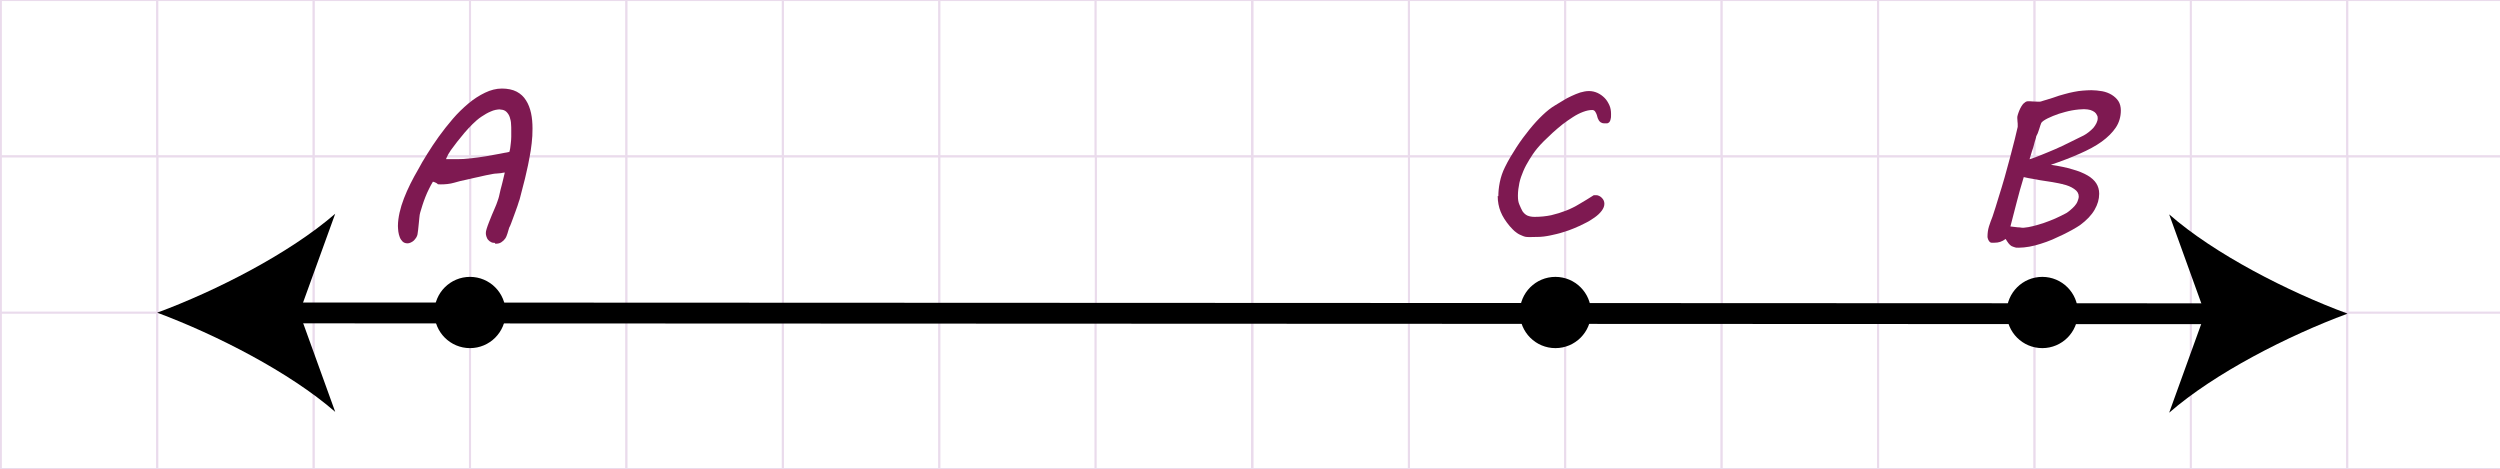<?xml version="1.0" encoding="UTF-8"?>
<svg xmlns="http://www.w3.org/2000/svg" id="Layer_1" data-name="Layer 1" version="1.1" viewBox="0 0 1200 225.2">
  <rect x="0" y="0" width="1200" height="225.2" fill="#808080" stroke="none"/>
  <defs>
    <style>
      .cls-1 {
        fill: #000;
      }

      .cls-1, .cls-2, .cls-3 {
        stroke-width: 0px;
      }

      .cls-2, .cls-4 {
        fill: none;
      }

      .cls-3 {
        fill: #7e1951;
      }

      .cls-5 {
        fill: #fff;
        stroke: #eadbec;
      }

      .cls-5, .cls-4 {
        stroke-miterlimit: 10;
      }

      .cls-4 {
        stroke: #000;
        stroke-width: 10px;
      }
    </style>
  </defs>
  <g id="Layer_1-2" data-name="Layer 1">
    <g>
      <rect class="cls-5" x=".4" y="-450.4" width="75.1" height="75.1"></rect>
      <rect class="cls-5" x="75.5" y="-450.4" width="75.1" height="75.1"></rect>
      <rect class="cls-5" x="75.5" y="-375.4" width="75.1" height="75.1"></rect>
      <rect class="cls-5" x=".4" y="-375.4" width="75.1" height="75.1"></rect>
      <rect class="cls-5" x="150.6" y="-450.4" width="75.1" height="75.1"></rect>
      <rect class="cls-5" x="225.6" y="-450.4" width="75.1" height="75.1"></rect>
      <rect class="cls-5" x="225.6" y="-375.4" width="75.1" height="75.1"></rect>
      <rect class="cls-5" x="150.6" y="-375.4" width="75.1" height="75.1"></rect>
      <rect class="cls-5" x=".4" y="-300.3" width="75.1" height="75.1"></rect>
      <rect class="cls-5" x="75.5" y="-300.3" width="75.1" height="75.1"></rect>
      <rect class="cls-5" x="75.5" y="-225.2" width="75.1" height="75.1"></rect>
      <rect class="cls-5" x=".4" y="-225.2" width="75.1" height="75.1"></rect>
      <rect class="cls-5" x="150.6" y="-300.3" width="75.1" height="75.1"></rect>
      <rect class="cls-5" x="225.6" y="-300.3" width="75.1" height="75.1"></rect>
      <rect class="cls-5" x="225.6" y="-225.2" width="75.1" height="75.1"></rect>
      <rect class="cls-5" x="150.6" y="-225.2" width="75.1" height="75.1"></rect>
      <rect class="cls-5" x="300.7" y="-450.4" width="75.1" height="75.1"></rect>
      <rect class="cls-5" x="375.8" y="-450.4" width="75.1" height="75.1"></rect>
      <rect class="cls-5" x="375.8" y="-375.4" width="75.1" height="75.1"></rect>
      <rect class="cls-5" x="300.7" y="-375.4" width="75.1" height="75.1"></rect>
      <rect class="cls-5" x="450.9" y="-450.4" width="75.1" height="75.1"></rect>
      <rect class="cls-5" x="525.9" y="-450.4" width="75.1" height="75.1"></rect>
      <rect class="cls-5" x="525.9" y="-375.4" width="75.1" height="75.1"></rect>
      <rect class="cls-5" x="450.9" y="-375.4" width="75.1" height="75.1"></rect>
      <rect class="cls-5" x="300.7" y="-300.3" width="75.1" height="75.1"></rect>
      <rect class="cls-5" x="375.8" y="-300.3" width="75.1" height="75.1"></rect>
      <rect class="cls-5" x="375.8" y="-225.2" width="75.1" height="75.1"></rect>
      <rect class="cls-5" x="300.7" y="-225.2" width="75.1" height="75.1"></rect>
      <rect class="cls-5" x="450.9" y="-300.3" width="75.1" height="75.1"></rect>
      <rect class="cls-5" x="525.9" y="-300.3" width="75.1" height="75.1"></rect>
      <rect class="cls-5" x="525.9" y="-225.2" width="75.1" height="75.1"></rect>
      <rect class="cls-5" x="450.9" y="-225.2" width="75.1" height="75.1"></rect>
      <rect class="cls-5" x=".4" y="-150.1" width="75.1" height="75.1"></rect>
      <rect class="cls-5" x="75.5" y="-150.1" width="75.1" height="75.1"></rect>
      <rect class="cls-5" x="75.5" y="-75.1" width="75.1" height="75.1"></rect>
      <rect class="cls-5" x=".4" y="-75.1" width="75.1" height="75.1"></rect>
      <rect class="cls-5" x="150.6" y="-150.1" width="75.1" height="75.1"></rect>
      <rect class="cls-5" x="225.6" y="-150.1" width="75.1" height="75.1"></rect>
      <rect class="cls-5" x="225.6" y="-75.1" width="75.1" height="75.1"></rect>
      <rect class="cls-5" x="150.6" y="-75.1" width="75.1" height="75.1"></rect>
      <rect class="cls-5" x=".4" width="75.1" height="75.1"></rect>
      <rect class="cls-5" x="75.5" width="75.1" height="75.1"></rect>
      <rect class="cls-5" x="75.5" y="75.1" width="75.1" height="75.1"></rect>
      <rect class="cls-5" x=".4" y="75.1" width="75.1" height="75.1"></rect>
      <rect class="cls-5" x="150.6" width="75.1" height="75.1"></rect>
      <rect class="cls-5" x="225.6" width="75.1" height="75.1"></rect>
      <rect class="cls-5" x="225.6" y="75.1" width="75.1" height="75.1"></rect>
      <rect class="cls-5" x="150.6" y="75.1" width="75.1" height="75.1"></rect>
      <rect class="cls-5" x="300.7" y="-150.1" width="75.1" height="75.1"></rect>
      <rect class="cls-5" x="375.8" y="-150.1" width="75.1" height="75.1"></rect>
      <rect class="cls-5" x="375.8" y="-75.1" width="75.1" height="75.1"></rect>
      <rect class="cls-5" x="300.7" y="-75.1" width="75.1" height="75.1"></rect>
      <rect class="cls-5" x="450.9" y="-150.1" width="75.1" height="75.1"></rect>
      <rect class="cls-5" x="525.9" y="-150.1" width="75.1" height="75.1"></rect>
      <rect class="cls-5" x="525.9" y="-75.1" width="75.1" height="75.1"></rect>
      <rect class="cls-5" x="450.9" y="-75.1" width="75.1" height="75.1"></rect>
      <rect class="cls-5" x="300.7" width="75.1" height="75.1"></rect>
      <rect class="cls-5" x="375.8" width="75.1" height="75.1"></rect>
      <rect class="cls-5" x="375.8" y="75.1" width="75.1" height="75.1"></rect>
      <rect class="cls-5" x="300.7" y="75.1" width="75.1" height="75.1"></rect>
      <rect class="cls-5" x="450.9" width="75.1" height="75.1"></rect>
      <rect class="cls-5" x="525.9" width="75.1" height="75.1"></rect>
      <rect class="cls-5" x="525.9" y="75.1" width="75.1" height="75.1"></rect>
      <rect class="cls-5" x="450.9" y="75.1" width="75.1" height="75.1"></rect>
    </g>
    <g>
      <rect class="cls-5" x="601.2" y="-450.4" width="75.1" height="75.1"></rect>
      <rect class="cls-5" x="676.3" y="-450.4" width="75.1" height="75.1"></rect>
      <rect class="cls-5" x="676.3" y="-375.4" width="75.1" height="75.1"></rect>
      <rect class="cls-5" x="601.2" y="-375.4" width="75.1" height="75.1"></rect>
      <rect class="cls-5" x="751.3" y="-450.4" width="75.1" height="75.1"></rect>
      <rect class="cls-5" x="826.4" y="-450.4" width="75.1" height="75.1"></rect>
      <rect class="cls-5" x="826.4" y="-375.4" width="75.1" height="75.1"></rect>
      <rect class="cls-5" x="751.3" y="-375.4" width="75.1" height="75.1"></rect>
      <rect class="cls-5" x="601.2" y="-300.3" width="75.1" height="75.1"></rect>
      <rect class="cls-5" x="676.3" y="-300.3" width="75.1" height="75.1"></rect>
      <rect class="cls-5" x="676.3" y="-225.2" width="75.1" height="75.1"></rect>
      <rect class="cls-5" x="601.2" y="-225.2" width="75.1" height="75.1"></rect>
      <rect class="cls-5" x="751.3" y="-300.3" width="75.1" height="75.1"></rect>
      <rect class="cls-5" x="826.4" y="-300.3" width="75.1" height="75.1"></rect>
      <rect class="cls-5" x="826.4" y="-225.2" width="75.1" height="75.1"></rect>
      <rect class="cls-5" x="751.3" y="-225.2" width="75.1" height="75.1"></rect>
      <rect class="cls-5" x="901.5" y="-450.4" width="75.1" height="75.1"></rect>
      <rect class="cls-5" x="976.6" y="-450.4" width="75.1" height="75.1"></rect>
      <rect class="cls-5" x="976.6" y="-375.4" width="75.1" height="75.1"></rect>
      <rect class="cls-5" x="901.5" y="-375.4" width="75.1" height="75.1"></rect>
      <rect class="cls-5" x="1051.6" y="-450.4" width="75.1" height="75.1"></rect>
      <rect class="cls-5" x="1126.7" y="-450.4" width="75.1" height="75.1"></rect>
      <rect class="cls-5" x="1126.7" y="-375.4" width="75.1" height="75.1"></rect>
      <rect class="cls-5" x="1051.6" y="-375.4" width="75.1" height="75.1"></rect>
      <rect class="cls-5" x="901.5" y="-300.3" width="75.1" height="75.1"></rect>
      <rect class="cls-5" x="976.6" y="-300.3" width="75.1" height="75.1"></rect>
      <rect class="cls-5" x="976.6" y="-225.2" width="75.1" height="75.1"></rect>
      <rect class="cls-5" x="901.5" y="-225.2" width="75.1" height="75.1"></rect>
      <rect class="cls-5" x="1051.6" y="-300.3" width="75.1" height="75.1"></rect>
      <rect class="cls-5" x="1126.7" y="-300.3" width="75.1" height="75.1"></rect>
      <rect class="cls-5" x="1126.7" y="-225.2" width="75.1" height="75.1"></rect>
      <rect class="cls-5" x="1051.6" y="-225.2" width="75.1" height="75.1"></rect>
      <rect class="cls-5" x="601.2" y="-150.1" width="75.1" height="75.1"></rect>
      <rect class="cls-5" x="676.3" y="-150.1" width="75.1" height="75.1"></rect>
      <rect class="cls-5" x="676.3" y="-75.1" width="75.1" height="75.1"></rect>
      <rect class="cls-5" x="601.2" y="-75.1" width="75.1" height="75.1"></rect>
      <rect class="cls-5" x="751.3" y="-150.1" width="75.1" height="75.1"></rect>
      <rect class="cls-5" x="826.4" y="-150.1" width="75.1" height="75.1"></rect>
      <rect class="cls-5" x="826.4" y="-75.1" width="75.1" height="75.1"></rect>
      <rect class="cls-5" x="751.3" y="-75.1" width="75.1" height="75.1"></rect>
      <rect class="cls-5" x="601.2" width="75.1" height="75.1"></rect>
      <rect class="cls-5" x="676.3" width="75.1" height="75.1"></rect>
      <rect class="cls-5" x="676.3" y="75.1" width="75.1" height="75.1"></rect>
      <rect class="cls-5" x="601.2" y="75.1" width="75.1" height="75.1"></rect>
      <rect class="cls-5" x="751.3" width="75.1" height="75.1"></rect>
      <rect class="cls-5" x="826.4" width="75.1" height="75.1"></rect>
      <rect class="cls-5" x="826.4" y="75.1" width="75.1" height="75.1"></rect>
      <rect class="cls-5" x="751.3" y="75.1" width="75.1" height="75.1"></rect>
      <rect class="cls-5" x="901.5" y="-150.1" width="75.1" height="75.1"></rect>
      <rect class="cls-5" x="976.6" y="-150.1" width="75.1" height="75.1"></rect>
      <rect class="cls-5" x="976.6" y="-75.1" width="75.1" height="75.1"></rect>
      <rect class="cls-5" x="901.5" y="-75.1" width="75.1" height="75.1"></rect>
      <rect class="cls-5" x="1051.6" y="-150.1" width="75.1" height="75.1"></rect>
      <rect class="cls-5" x="1126.7" y="-150.1" width="75.1" height="75.1"></rect>
      <rect class="cls-5" x="1126.7" y="-75.1" width="75.1" height="75.1"></rect>
      <rect class="cls-5" x="1051.6" y="-75.1" width="75.1" height="75.1"></rect>
      <rect class="cls-5" x="901.5" width="75.1" height="75.1"></rect>
      <rect class="cls-5" x="976.6" width="75.1" height="75.1"></rect>
      <rect class="cls-5" x="976.6" y="75.1" width="75.1" height="75.1"></rect>
      <rect class="cls-5" x="901.5" y="75.1" width="75.1" height="75.1"></rect>
      <rect class="cls-5" x="1051.6" width="75.1" height="75.1"></rect>
      <rect class="cls-5" x="1126.7" width="75.1" height="75.1"></rect>
      <rect class="cls-5" x="1126.7" y="75.1" width="75.1" height="75.1"></rect>
      <rect class="cls-5" x="1051.6" y="75.1" width="75.1" height="75.1"></rect>
    </g>
    <g>
      <rect class="cls-5" x=".4" y="150.1" width="75.1" height="75.1"></rect>
      <rect class="cls-5" x="75.5" y="150.1" width="75.1" height="75.1"></rect>
      <rect class="cls-5" x="75.5" y="225.2" width="75.1" height="75.1"></rect>
      <rect class="cls-5" x=".4" y="225.2" width="75.1" height="75.1"></rect>
      <rect class="cls-5" x="150.6" y="150.1" width="75.1" height="75.1"></rect>
      <rect class="cls-5" x="225.6" y="150.1" width="75.1" height="75.1"></rect>
      <rect class="cls-5" x="225.6" y="225.2" width="75.1" height="75.1"></rect>
      <rect class="cls-5" x="150.6" y="225.2" width="75.1" height="75.1"></rect>
      <rect class="cls-5" x=".4" y="300.3" width="75.1" height="75.1"></rect>
      <rect class="cls-5" x="75.5" y="300.3" width="75.1" height="75.1"></rect>
      <rect class="cls-5" x="75.5" y="375.4" width="75.1" height="75.1"></rect>
      <rect class="cls-5" x=".4" y="375.4" width="75.1" height="75.1"></rect>
      <rect class="cls-5" x="150.6" y="300.3" width="75.1" height="75.1"></rect>
      <rect class="cls-5" x="225.6" y="300.3" width="75.1" height="75.1"></rect>
      <rect class="cls-5" x="225.6" y="375.4" width="75.1" height="75.1"></rect>
      <rect class="cls-5" x="150.6" y="375.4" width="75.1" height="75.1"></rect>
      <rect class="cls-5" x="300.7" y="150.1" width="75.1" height="75.1"></rect>
      <rect class="cls-5" x="375.8" y="150.1" width="75.1" height="75.1"></rect>
      <rect class="cls-5" x="375.8" y="225.2" width="75.1" height="75.1"></rect>
      <rect class="cls-5" x="300.7" y="225.2" width="75.1" height="75.1"></rect>
      <rect class="cls-5" x="450.9" y="150.1" width="75.1" height="75.1"></rect>
      <rect class="cls-5" x="525.9" y="150.1" width="75.1" height="75.1"></rect>
      <rect class="cls-5" x="525.9" y="225.2" width="75.1" height="75.1"></rect>
      <rect class="cls-5" x="450.9" y="225.2" width="75.1" height="75.1"></rect>
      <rect class="cls-5" x="300.7" y="300.3" width="75.1" height="75.1"></rect>
      <rect class="cls-5" x="375.8" y="300.3" width="75.1" height="75.1"></rect>
      <rect class="cls-5" x="375.8" y="375.4" width="75.1" height="75.1"></rect>
      <rect class="cls-5" x="300.7" y="375.4" width="75.1" height="75.1"></rect>
      <rect class="cls-5" x="450.9" y="300.3" width="75.1" height="75.1"></rect>
      <rect class="cls-5" x="525.9" y="300.3" width="75.1" height="75.1"></rect>
      <rect class="cls-5" x="525.9" y="375.4" width="75.1" height="75.1"></rect>
      <rect class="cls-5" x="450.9" y="375.4" width="75.1" height="75.1"></rect>
      <rect class="cls-5" x=".4" y="450.4" width="75.1" height="75.1"></rect>
      <rect class="cls-5" x="75.5" y="450.4" width="75.1" height="75.1"></rect>
      <rect class="cls-5" x="75.5" y="525.5" width="75.1" height="75.1"></rect>
      <rect class="cls-5" x=".4" y="525.5" width="75.1" height="75.1"></rect>
      <rect class="cls-5" x="150.6" y="450.4" width="75.1" height="75.1"></rect>
      <rect class="cls-5" x="225.6" y="450.4" width="75.1" height="75.1"></rect>
      <rect class="cls-5" x="225.6" y="525.5" width="75.1" height="75.1"></rect>
      <rect class="cls-5" x="150.6" y="525.5" width="75.1" height="75.1"></rect>
      <rect class="cls-5" x=".4" y="600.6" width="75.1" height="75.1"></rect>
      <rect class="cls-5" x="75.5" y="600.6" width="75.1" height="75.1"></rect>
      <rect class="cls-5" x="75.5" y="675.7" width="75.1" height="75.1"></rect>
      <rect class="cls-5" x=".4" y="675.7" width="75.1" height="75.1"></rect>
      <rect class="cls-5" x="150.6" y="600.6" width="75.1" height="75.1"></rect>
      <rect class="cls-5" x="225.6" y="600.6" width="75.1" height="75.1"></rect>
      <rect class="cls-5" x="225.6" y="675.7" width="75.1" height="75.1"></rect>
      <rect class="cls-5" x="150.6" y="675.7" width="75.1" height="75.1"></rect>
      <rect class="cls-5" x="300.7" y="450.4" width="75.1" height="75.1"></rect>
      <rect class="cls-5" x="375.8" y="450.4" width="75.1" height="75.1"></rect>
      <rect class="cls-5" x="375.8" y="525.5" width="75.1" height="75.1"></rect>
      <rect class="cls-5" x="300.7" y="525.5" width="75.1" height="75.1"></rect>
      <rect class="cls-5" x="450.9" y="450.4" width="75.1" height="75.1"></rect>
      <rect class="cls-5" x="525.9" y="450.4" width="75.1" height="75.1"></rect>
      <rect class="cls-5" x="525.9" y="525.5" width="75.1" height="75.1"></rect>
      <rect class="cls-5" x="450.9" y="525.5" width="75.1" height="75.1"></rect>
      <rect class="cls-5" x="300.7" y="600.6" width="75.1" height="75.1"></rect>
      <rect class="cls-5" x="375.8" y="600.6" width="75.1" height="75.1"></rect>
      <rect class="cls-5" x="375.8" y="675.7" width="75.1" height="75.1"></rect>
      <rect class="cls-5" x="300.7" y="675.7" width="75.1" height="75.1"></rect>
      <rect class="cls-5" x="450.9" y="600.6" width="75.1" height="75.1"></rect>
      <rect class="cls-5" x="525.9" y="600.6" width="75.1" height="75.1"></rect>
      <rect class="cls-5" x="525.9" y="675.7" width="75.1" height="75.1"></rect>
      <rect class="cls-5" x="450.9" y="675.7" width="75.1" height="75.1"></rect>
    </g>
    <g>
      <rect class="cls-5" x="601.2" y="150.1" width="75.1" height="75.1"></rect>
      <rect class="cls-5" x="676.3" y="150.1" width="75.1" height="75.1"></rect>
      <rect class="cls-5" x="676.3" y="225.2" width="75.1" height="75.1"></rect>
      <rect class="cls-5" x="601.2" y="225.2" width="75.1" height="75.1"></rect>
      <rect class="cls-5" x="751.3" y="150.1" width="75.1" height="75.1"></rect>
      <rect class="cls-5" x="826.4" y="150.1" width="75.1" height="75.1"></rect>
      <rect class="cls-5" x="826.4" y="225.2" width="75.1" height="75.1"></rect>
      <rect class="cls-5" x="751.3" y="225.2" width="75.1" height="75.1"></rect>
      <rect class="cls-5" x="601.2" y="300.3" width="75.1" height="75.1"></rect>
      <rect class="cls-5" x="676.3" y="300.3" width="75.1" height="75.1"></rect>
      <rect class="cls-5" x="676.3" y="375.4" width="75.1" height="75.1"></rect>
      <rect class="cls-5" x="601.2" y="375.4" width="75.1" height="75.1"></rect>
      <rect class="cls-5" x="751.3" y="300.3" width="75.1" height="75.1"></rect>
      <rect class="cls-5" x="826.4" y="300.3" width="75.1" height="75.1"></rect>
      <rect class="cls-5" x="826.4" y="375.4" width="75.1" height="75.1"></rect>
      <rect class="cls-5" x="751.3" y="375.4" width="75.1" height="75.1"></rect>
      <rect class="cls-5" x="901.5" y="150.1" width="75.1" height="75.1"></rect>
      <rect class="cls-5" x="976.6" y="150.1" width="75.1" height="75.1"></rect>
      <rect class="cls-5" x="976.6" y="225.2" width="75.1" height="75.1"></rect>
      <rect class="cls-5" x="901.5" y="225.2" width="75.1" height="75.1"></rect>
      <rect class="cls-5" x="1051.6" y="150.1" width="75.1" height="75.1"></rect>
      <rect class="cls-5" x="1126.7" y="150.1" width="75.1" height="75.1"></rect>
      <rect class="cls-5" x="1126.7" y="225.2" width="75.1" height="75.1"></rect>
      <rect class="cls-5" x="1051.6" y="225.2" width="75.1" height="75.1"></rect>
      <rect class="cls-5" x="901.5" y="300.3" width="75.1" height="75.1"></rect>
      <rect class="cls-5" x="976.6" y="300.3" width="75.1" height="75.1"></rect>
      <rect class="cls-5" x="976.6" y="375.4" width="75.1" height="75.1"></rect>
      <rect class="cls-5" x="901.5" y="375.4" width="75.1" height="75.1"></rect>
      <rect class="cls-5" x="1051.6" y="300.3" width="75.1" height="75.1"></rect>
      <rect class="cls-5" x="1126.7" y="300.3" width="75.1" height="75.1"></rect>
      <rect class="cls-5" x="1126.7" y="375.4" width="75.1" height="75.1"></rect>
      <rect class="cls-5" x="1051.6" y="375.4" width="75.1" height="75.1"></rect>
      <rect class="cls-5" x="601.2" y="450.4" width="75.1" height="75.1"></rect>
      <rect class="cls-5" x="676.3" y="450.4" width="75.1" height="75.1"></rect>
      <rect class="cls-5" x="676.3" y="525.5" width="75.1" height="75.1"></rect>
      <rect class="cls-5" x="601.2" y="525.5" width="75.1" height="75.1"></rect>
      <rect class="cls-5" x="751.3" y="450.4" width="75.1" height="75.1"></rect>
      <rect class="cls-5" x="826.4" y="450.4" width="75.1" height="75.1"></rect>
      <rect class="cls-5" x="826.4" y="525.5" width="75.1" height="75.1"></rect>
      <rect class="cls-5" x="751.3" y="525.5" width="75.1" height="75.1"></rect>
      <rect class="cls-5" x="601.2" y="600.6" width="75.1" height="75.1"></rect>
      <rect class="cls-5" x="676.3" y="600.6" width="75.1" height="75.1"></rect>
      <rect class="cls-5" x="676.3" y="675.7" width="75.1" height="75.1"></rect>
      <rect class="cls-5" x="601.2" y="675.7" width="75.1" height="75.1"></rect>
      <rect class="cls-5" x="751.3" y="600.6" width="75.1" height="75.1"></rect>
      <rect class="cls-5" x="826.4" y="600.6" width="75.1" height="75.1"></rect>
      <rect class="cls-5" x="826.4" y="675.7" width="75.1" height="75.1"></rect>
      <rect class="cls-5" x="751.3" y="675.7" width="75.1" height="75.1"></rect>
      <rect class="cls-5" x="901.5" y="450.4" width="75.1" height="75.1"></rect>
      <rect class="cls-5" x="976.6" y="450.4" width="75.1" height="75.1"></rect>
      <rect class="cls-5" x="976.6" y="525.5" width="75.1" height="75.1"></rect>
      <rect class="cls-5" x="901.5" y="525.5" width="75.1" height="75.1"></rect>
      <rect class="cls-5" x="1051.6" y="450.4" width="75.1" height="75.1"></rect>
      <rect class="cls-5" x="1126.7" y="450.4" width="75.1" height="75.1"></rect>
      <rect class="cls-5" x="1126.7" y="525.5" width="75.1" height="75.1"></rect>
      <rect class="cls-5" x="1051.6" y="525.5" width="75.1" height="75.1"></rect>
      <rect class="cls-5" x="901.5" y="600.6" width="75.1" height="75.1"></rect>
      <rect class="cls-5" x="976.6" y="600.6" width="75.1" height="75.1"></rect>
      <rect class="cls-5" x="976.6" y="675.7" width="75.1" height="75.1"></rect>
      <rect class="cls-5" x="901.5" y="675.7" width="75.1" height="75.1"></rect>
      <rect class="cls-5" x="1051.6" y="600.6" width="75.1" height="75.1"></rect>
      <rect class="cls-5" x="1126.7" y="600.6" width="75.1" height="75.1"></rect>
      <rect class="cls-5" x="1126.7" y="675.7" width="75.1" height="75.1"></rect>
      <rect class="cls-5" x="1051.6" y="675.7" width="75.1" height="75.1"></rect>
    </g>
  </g>
  <g id="Layer_2" data-name="Layer 2">
    <circle class="cls-1" cx="225.6" cy="150" r="17.1"></circle>
    <path class="cls-3" d="M237.6,116.6c-.7,0-1.4-.1-1.9-.4-.6-.3-1-.6-1.4-1.1-.4-.4-.6-1-.8-1.5s-.3-1.2-.3-1.7.1-1.2.4-2.1c.3-.9.6-1.9,1.1-3.1.4-1.1.9-2.3,1.4-3.5.5-1.2,1-2.4,1.5-3.5.5-1.1.9-2.2,1.2-3.1s.6-1.7.7-2.2c.1-.6.3-1.3.5-2.2s.4-1.8.7-2.8c.3-1,.5-2.1.8-3.2.3-1.1.5-2.2.8-3.4-.5,0-1.1.2-1.8.3-.7,0-1.4.2-2.2.2-1.1,0-2.2.3-3.3.5-1.1.2-2.2.4-3.4.7-1.1.3-2.3.5-3.6.8s-2.6.6-3.9.9c-2.1.4-4.1.9-6.1,1.5-2.1.6-4.2.8-6.4.8s-1.3-.2-1.9-.5c-.6-.4-1.2-.6-1.9-.8-.7,1.1-1.3,2.3-1.9,3.5-.6,1.2-1.2,2.5-1.7,3.8-.5,1.3-1,2.6-1.4,3.9s-.8,2.5-1.1,3.6c-.2.6-.3,1.4-.4,2.4-.1,1-.2,2-.3,3s-.2,2-.3,2.9-.2,1.7-.3,2.2c-.1.5-.3,1-.6,1.5-.3.5-.7.9-1.1,1.4-.4.4-.9.7-1.5,1s-1.1.4-1.6.4c-1,0-1.7-.3-2.3-.8-.6-.6-1.1-1.3-1.4-2.1s-.6-1.8-.7-2.7c-.1-1-.2-1.9-.2-2.7,0-2.1.3-4.2.8-6.5.5-2.2,1.2-4.5,2.1-6.8.9-2.3,1.9-4.6,3.1-7,1.2-2.3,2.4-4.7,3.8-7,1.1-2.1,2.5-4.5,4.2-7.2,1.7-2.7,3.5-5.5,5.6-8.4s4.3-5.7,6.7-8.5,4.9-5.2,7.5-7.4c2.6-2.2,5.3-3.9,8-5.2,2.7-1.3,5.4-2,8.1-2s5.2.5,7.1,1.5c1.9,1,3.4,2.4,4.5,4.2,1.1,1.7,1.9,3.8,2.4,6.1s.7,4.8.7,7.4-.1,4.6-.4,7.1c-.3,2.4-.6,4.8-1.1,7.1-.4,2.3-.9,4.6-1.4,6.7-.5,2.2-.9,4.1-1.4,5.8l-1.8,7c0,.2-.2.6-.4,1.2-.2.6-.4,1.4-.7,2.2-.3.9-.6,1.8-1,2.8s-.7,2-1.1,3-.7,1.9-1,2.7c-.3.8-.6,1.5-.9,2h0c-.2.8-.5,1.7-.8,2.7-.3.9-.6,1.8-1.1,2.5-.5.7-1.1,1.3-1.9,1.8-.7.5-1.7.7-2.9.7ZM240.2,52.5c-1.5,0-3.1.3-4.6,1-1.5.6-3,1.5-4.5,2.5-1.5,1-2.9,2.2-4.3,3.6s-2.7,2.8-3.9,4.2c-1.2,1.4-2.4,2.9-3.5,4.3s-2.1,2.8-3,4c-.1.2-.3.5-.5.8-.2.3-.4.7-.7,1.1-.2.4-.4.8-.6,1.2-.2.4-.4.8-.5,1.2h5.3c1.9,0,4.1-.1,6.6-.4,2.5-.3,4.9-.6,7.3-1,2.4-.4,4.6-.8,6.6-1.2s3.5-.7,4.6-.9c.1-.4.3-1,.4-1.8.1-.8.2-1.6.3-2.5.1-.9.2-1.9.2-2.9,0-1,0-2.1,0-3.2s0-1.9-.1-3c0-1.1-.3-2.2-.6-3.2s-.9-1.9-1.6-2.6c-.7-.7-1.7-1.1-3-1.1Z"></path>
    <circle class="cls-1" cx="980.3" cy="150" r="17.1"></circle>
    <path class="cls-3" d="M719.2,94.2c0-2,.2-4.2.7-6.7.5-2.5,1.3-4.9,2.5-7.3,1.6-3.3,3.5-6.4,5.5-9.5,2-3.1,4.1-5.9,6.2-8.5s4.2-4.9,6.3-6.9c2.1-2,4.1-3.6,6-4.7h0c1.2-.7,2.5-1.5,3.8-2.3,1.3-.8,2.7-1.6,4.1-2.2,1.4-.7,2.8-1.2,4.2-1.7,1.4-.4,2.8-.7,4.2-.7s2.8.3,4.1.9c1.3.6,2.4,1.4,3.4,2.4,1,1,1.7,2.2,2.3,3.5.6,1.3.8,2.8.8,4.2s0,1.9-.2,2.5c-.1.6-.3,1-.6,1.4-.3.3-.6.5-1,.6-.4,0-.8,0-1.4,0-.8,0-1.3-.2-1.8-.5-.4-.3-.8-.7-1-1.2-.3-.5-.5-1-.6-1.5s-.3-1.1-.5-1.5-.4-.8-.7-1.2c-.3-.3-.7-.5-1.2-.5-1.4,0-2.8.3-4.4.9-1.6.6-3.2,1.4-4.9,2.5s-3.3,2.2-5,3.5c-1.7,1.3-3.2,2.7-4.7,4-1.5,1.4-2.9,2.7-4.2,4-1.3,1.3-2.4,2.5-3.3,3.6-1.4,1.7-2.6,3.5-3.7,5.3s-2.1,3.6-2.9,5.5-1.5,3.8-1.9,5.7c-.4,2-.7,4-.7,6.1s.2,3.1.7,4.3,1,2.3,1.5,3.2c.7,1,1.5,1.7,2.4,2.1,1,.4,2.1.6,3.4.6,2.9,0,5.6-.3,8-.8,2.5-.6,4.8-1.3,7.1-2.2s4.5-2,6.6-3.3c2.2-1.3,4.4-2.6,6.7-4.1h1.3c.4,0,.9.1,1.4.4.5.2.9.6,1.2.9.4.4.7.8.9,1.3.2.5.3,1,.3,1.5,0,1.1-.4,2.2-1.3,3.4s-2,2.2-3.4,3.2c-1.4,1-3,2-4.7,2.8-1.7.9-3.5,1.7-5.2,2.4-1.7.7-3.3,1.3-4.7,1.7-1.5.5-2.7.8-3.5,1-.8.2-1.5.3-2.2.5-.7.2-1.5.3-2.5.5-1,.2-2.1.3-3.4.4-1.3,0-3,.1-5,.1s-2.4-.2-3.4-.6-1.9-.8-2.7-1.4-1.5-1.1-2-1.7c-.6-.6-1-1.1-1.4-1.5-2-2.4-3.5-4.7-4.4-7-.9-2.2-1.4-4.8-1.4-7.5Z"></path>
    <g>
      <line class="cls-2" x1="75.5" y1="150.1" x2="1126.7" y2="150.6"></line>
      <g>
        <line class="cls-4" x1="135.9" y1="150.2" x2="1066.4" y2="150.6"></line>
        <path class="cls-1" d="M75.5,150.1c28.4,10.6,63.6,28.6,85.4,47.6l-17.2-47.6,17.2-47.5c-21.9,19-57.1,37-85.5,47.5Z"></path>
        <path class="cls-1" d="M1126.7,150.6c-28.4,10.5-63.7,28.5-85.5,47.5l17.2-47.6-17.2-47.6c21.8,19.1,57.1,37.1,85.5,47.6Z"></path>
      </g>
    </g>
    <circle class="cls-1" cx="746.6" cy="150" r="17.1"></circle>
    <path class="cls-3" d="M1007.6,93.1c0,2.5-.7,5-2.2,7.6-1.5,2.6-3.8,5-6.9,7.3-1,.7-2.2,1.4-3.6,2.2-1.4.8-3,1.6-4.6,2.4-1.7.8-3.4,1.6-5.2,2.4-1.8.8-3.7,1.4-5.5,2-1.9.6-3.7,1.1-5.5,1.4s-3.5.5-5,.5-1.5,0-2-.2-1.1-.3-1.6-.6c-.5-.3-.9-.7-1.4-1.3-.4-.6-.9-1.2-1.4-2.1-.8.6-1.7,1.1-2.6,1.4-.9.3-1.8.4-2.7.4h-1.4c-.3,0-.5,0-.8-.3s-.5-.4-.6-.7c-.2-.3-.3-.6-.4-.9s-.2-.6-.2-.9c0-1.7.2-3.4.7-5,.5-1.6,1.1-3.2,1.7-4.7,1-2.9,1.9-5.9,2.9-9.2,1-3.2,2-6.4,2.9-9.6s1.8-6.4,2.6-9.5,1.6-6.1,2.3-8.9l1.4-5.9c0,0,0-.4,0-.9,0-.5,0-1-.1-1.6s0-1.1-.1-1.6v-.7s.2-.9.2-.9h0c.2-.6.4-1.3.7-2,.3-.8.7-1.5,1.1-2.2.4-.7.9-1.3,1.5-1.7.5-.5,1.1-.7,1.7-.7s1.3,0,2.2.1c.9,0,1.7.1,2.4.1s.7,0,1,0c.3,0,.7-.1,1.2-.3s1.1-.3,2-.6,1.8-.6,3.2-1c2-.7,3.7-1.3,5.4-1.7,1.6-.5,3.2-.8,4.6-1.1s2.9-.5,4.2-.6,2.8-.2,4.2-.2,3.6.2,5.2.5,3.2.9,4.5,1.7c1.3.8,2.4,1.8,3.2,3,.8,1.2,1.2,2.8,1.2,4.5,0,3-.8,5.8-2.4,8.2s-3.9,4.7-6.8,6.8-6.5,4-10.6,5.8c-4.1,1.8-8.7,3.6-13.8,5.3,4,.6,7.5,1.3,10.4,2.2,2.9.8,5.3,1.8,7.2,2.9s3.3,2.4,4.2,3.8c.9,1.4,1.4,3.1,1.4,4.9ZM990.2,88.4c-.3,0-1-.2-1.9-.4-.9-.2-2-.4-3.2-.6-1.2-.2-2.5-.4-3.9-.6-1.4-.2-2.7-.4-4-.7-1.3-.2-2.4-.4-3.5-.6-1-.2-1.8-.4-2.3-.5-1.3,4.2-2.4,8.2-3.4,12.1-1,3.8-2,7.7-3,11.6l3.4.4c.8,0,1.5.1,2.1.2.6,0,1,0,1,0,1.4-.1,2.9-.4,4.5-.8s3.3-.9,5.1-1.5c1.8-.6,3.5-1.3,5.4-2.1,1.8-.8,3.6-1.7,5.3-2.6.7-.4,1.3-.9,2-1.5.7-.6,1.4-1.2,2-1.9s1.1-1.4,1.4-2.2.6-1.6.6-2.4c0-1.4-.7-2.6-2.2-3.6-1.4-1-3.3-1.8-5.6-2.3ZM974,76.5c1.9-.6,3.9-1.3,6-2.2,2.1-.8,4.3-1.8,6.5-2.7,2.2-1,4.5-2,6.8-3.2s4.6-2.2,6.9-3.4h0c.8-.4,1.6-1,2.4-1.6.8-.6,1.5-1.3,2.2-2,.6-.7,1.1-1.5,1.5-2.3.4-.8.6-1.6.6-2.4s-.1-1-.4-1.5c-.2-.5-.6-1-1.1-1.4s-1.2-.7-2-1c-.8-.2-1.9-.4-3.1-.4s-3.6.2-5.8.6c-2.2.4-4.2,1-6.2,1.6-2,.7-3.8,1.4-5.4,2.2-1.6.8-2.6,1.5-3.1,2.2,0,.2-.2.5-.4,1.1s-.4,1.2-.6,1.9c-.2.7-.5,1.4-.7,2-.3.7-.5,1.1-.7,1.4,0,.3-.2.9-.4,1.6-.2.7-.5,1.5-.7,2.5s-.6,2-1,3.2c-.4,1.2-.7,2.4-1.1,3.7Z"></path>
  </g>
</svg>
